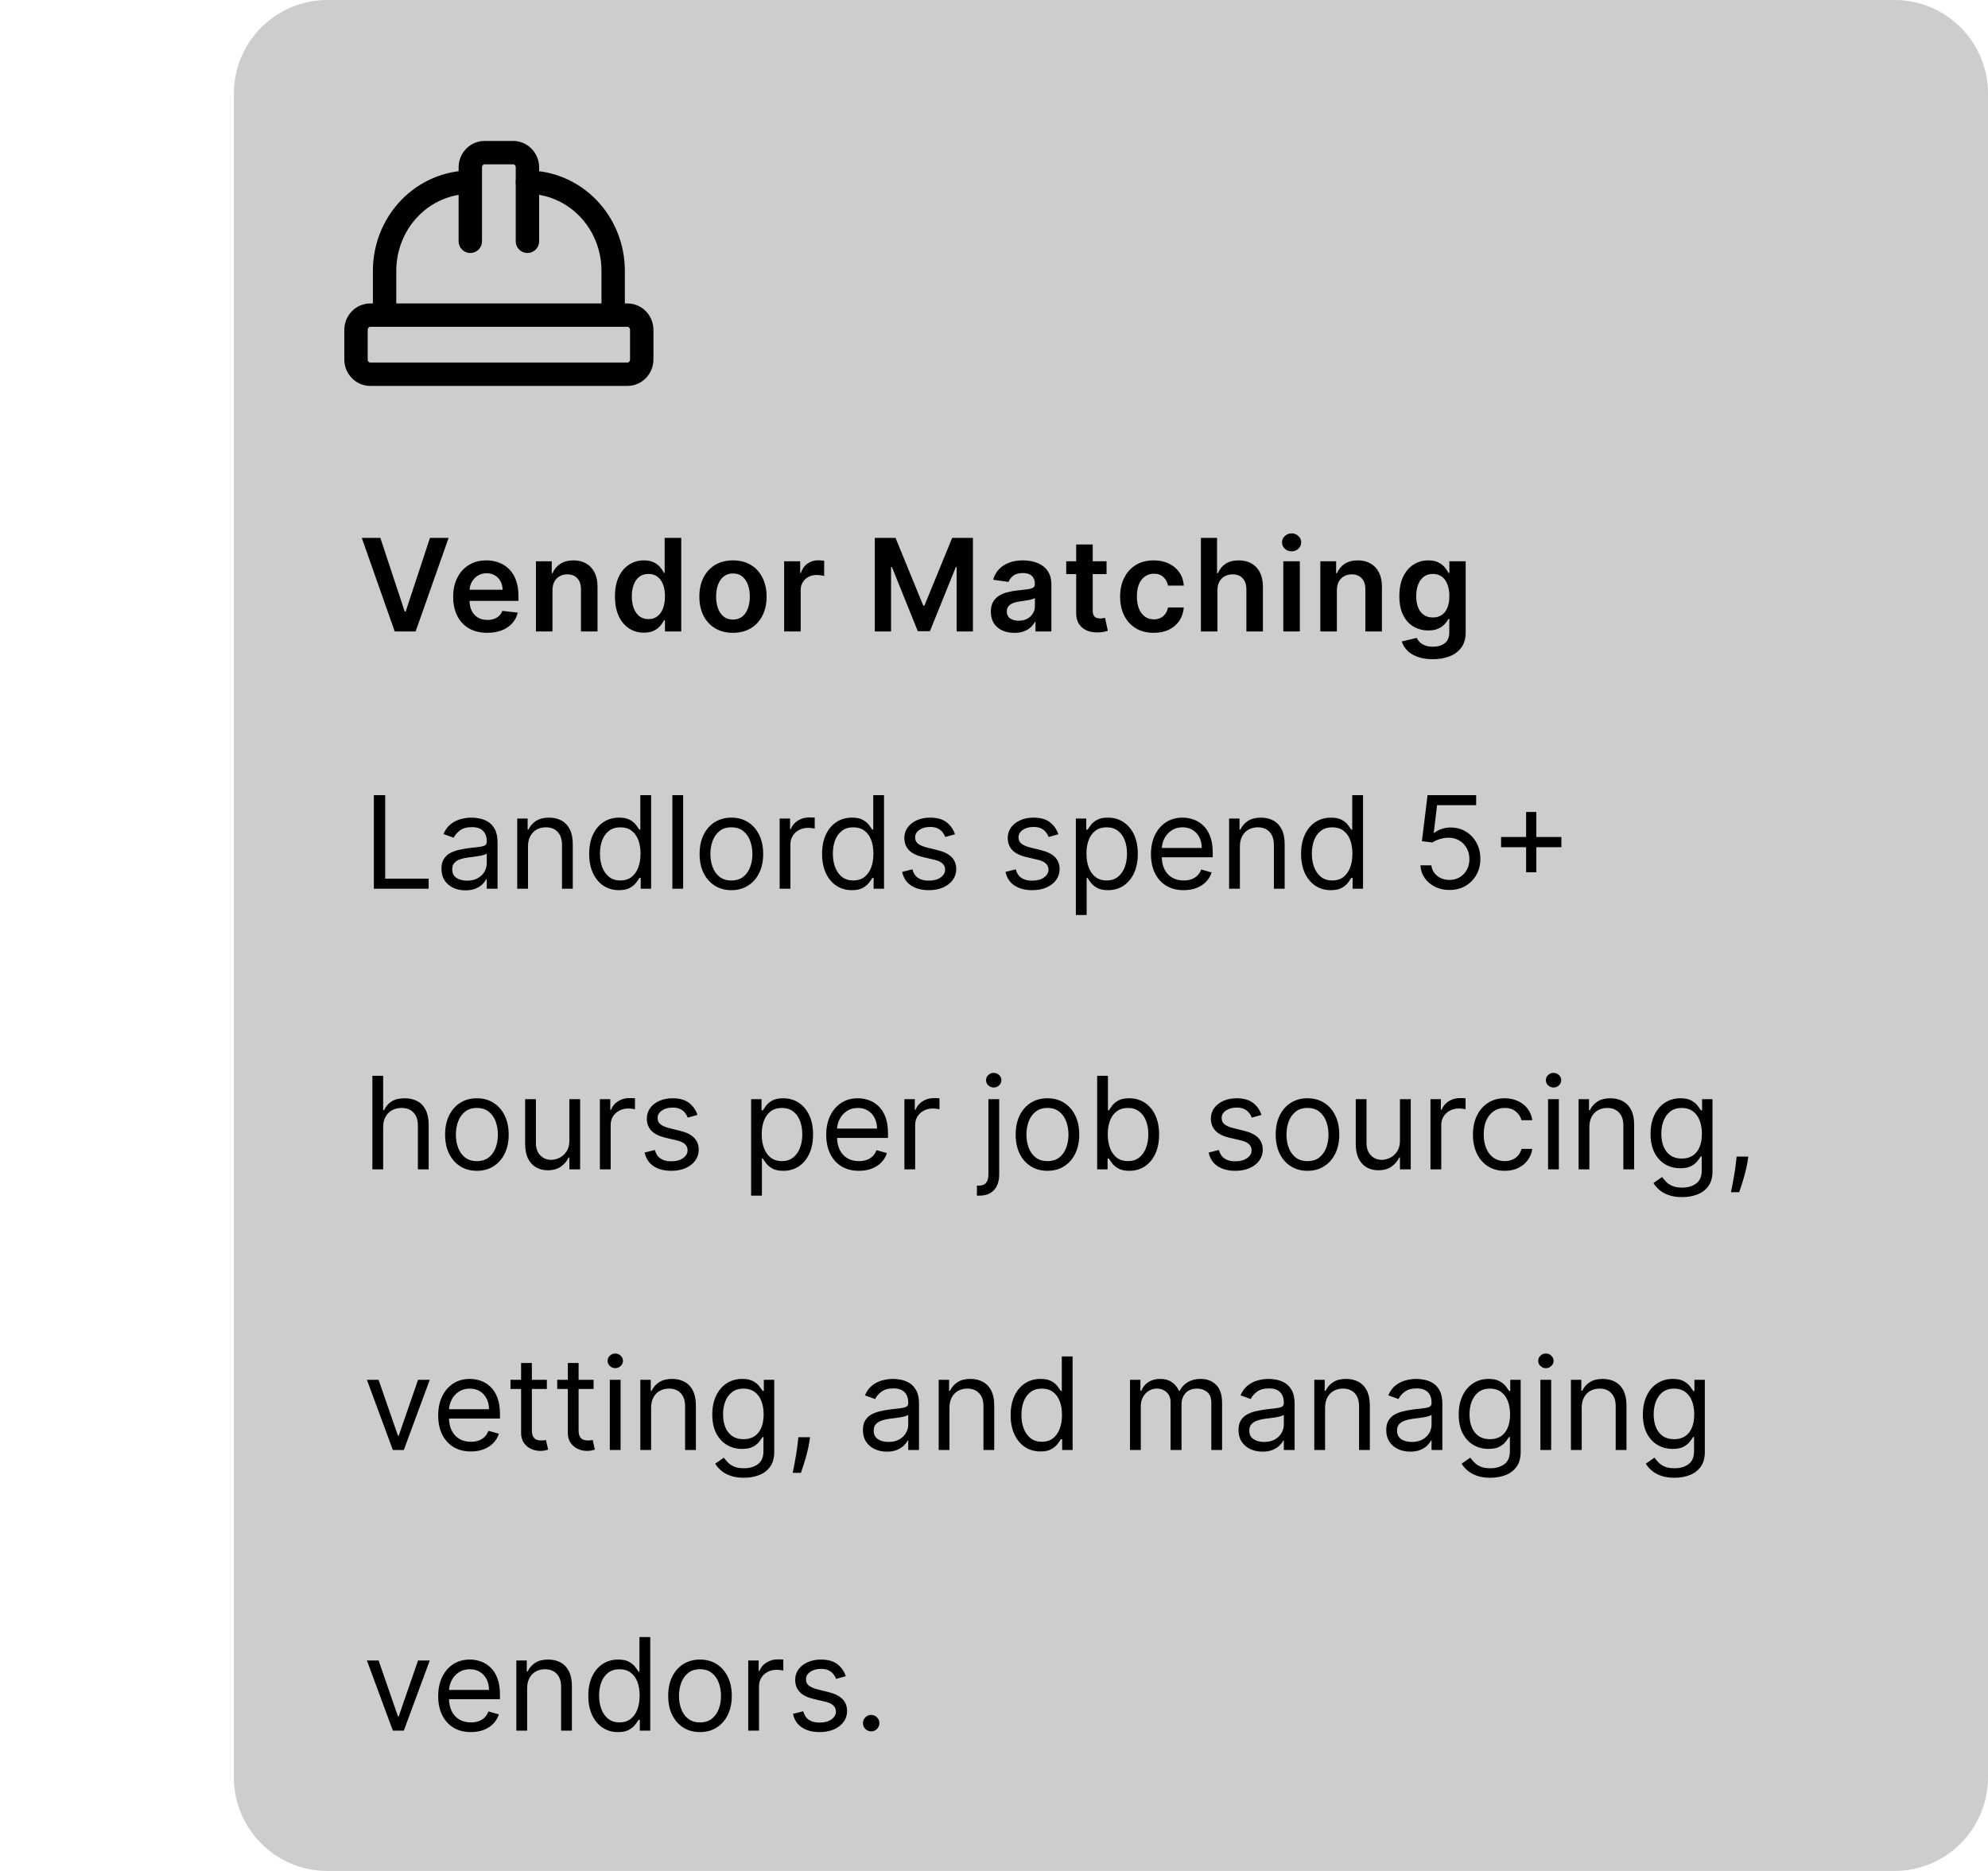 <svg xmlns="http://www.w3.org/2000/svg" fill="none" viewBox="0 0 170 160" height="160" width="170">
<path fill="#CDCDCD" d="M20 8C20 3.582 23.582 0 28 0H162C166.418 0 170 3.582 170 8V152C170 156.418 166.418 160 162 160H28C23.582 160 20 156.418 20 152V8Z"></path>
<path fill="black" d="M32.526 46L34.608 52.297H34.691L36.769 46H38.362L35.542 54H33.753L30.937 46H32.526ZM41.665 54.117C41.064 54.117 40.544 53.992 40.107 53.742C39.672 53.49 39.337 53.133 39.103 52.672C38.868 52.208 38.751 51.663 38.751 51.035C38.751 50.418 38.868 49.876 39.103 49.41C39.34 48.941 39.67 48.577 40.095 48.316C40.519 48.053 41.018 47.922 41.591 47.922C41.961 47.922 42.31 47.982 42.638 48.102C42.969 48.219 43.26 48.401 43.513 48.648C43.768 48.896 43.969 49.211 44.114 49.594C44.26 49.974 44.333 50.427 44.333 50.953V51.387H39.415V50.434H42.978C42.975 50.163 42.917 49.922 42.802 49.711C42.687 49.497 42.527 49.329 42.322 49.207C42.118 49.085 41.881 49.023 41.611 49.023C41.322 49.023 41.068 49.094 40.849 49.234C40.63 49.372 40.46 49.555 40.337 49.781C40.217 50.005 40.156 50.251 40.154 50.52V51.352C40.154 51.7 40.217 52 40.345 52.25C40.473 52.497 40.651 52.688 40.88 52.82C41.109 52.95 41.377 53.016 41.685 53.016C41.891 53.016 42.077 52.987 42.243 52.93C42.41 52.87 42.555 52.783 42.677 52.668C42.799 52.553 42.892 52.411 42.954 52.242L44.275 52.391C44.191 52.74 44.032 53.044 43.798 53.305C43.566 53.562 43.269 53.763 42.907 53.906C42.545 54.047 42.131 54.117 41.665 54.117ZM47.244 50.484V54H45.83V48H47.181V49.02H47.251C47.389 48.684 47.609 48.417 47.912 48.219C48.216 48.021 48.593 47.922 49.041 47.922C49.455 47.922 49.815 48.01 50.123 48.188C50.432 48.365 50.672 48.621 50.841 48.957C51.013 49.293 51.098 49.7 51.095 50.18V54H49.681V50.398C49.681 49.997 49.577 49.684 49.369 49.457C49.163 49.23 48.878 49.117 48.513 49.117C48.266 49.117 48.046 49.172 47.853 49.281C47.663 49.388 47.513 49.543 47.404 49.746C47.297 49.949 47.244 50.195 47.244 50.484ZM55.059 54.105C54.588 54.105 54.166 53.984 53.794 53.742C53.421 53.5 53.127 53.148 52.911 52.688C52.695 52.227 52.587 51.667 52.587 51.008C52.587 50.341 52.696 49.779 52.915 49.32C53.136 48.859 53.434 48.512 53.809 48.277C54.184 48.04 54.602 47.922 55.063 47.922C55.415 47.922 55.704 47.982 55.93 48.102C56.157 48.219 56.337 48.361 56.469 48.527C56.602 48.691 56.705 48.846 56.778 48.992H56.837V46H58.255V54H56.864V53.055H56.778C56.705 53.2 56.6 53.355 56.462 53.52C56.324 53.681 56.141 53.819 55.915 53.934C55.688 54.048 55.403 54.105 55.059 54.105ZM55.454 52.945C55.753 52.945 56.008 52.865 56.219 52.703C56.43 52.539 56.59 52.311 56.7 52.02C56.809 51.728 56.864 51.388 56.864 51C56.864 50.612 56.809 50.275 56.7 49.988C56.593 49.702 56.434 49.479 56.223 49.32C56.015 49.161 55.758 49.082 55.454 49.082C55.139 49.082 54.876 49.164 54.665 49.328C54.454 49.492 54.295 49.719 54.188 50.008C54.081 50.297 54.028 50.628 54.028 51C54.028 51.375 54.081 51.71 54.188 52.004C54.297 52.296 54.458 52.526 54.669 52.695C54.882 52.862 55.144 52.945 55.454 52.945ZM62.679 54.117C62.093 54.117 61.585 53.988 61.155 53.73C60.725 53.473 60.392 53.112 60.155 52.648C59.921 52.185 59.804 51.643 59.804 51.023C59.804 50.404 59.921 49.861 60.155 49.395C60.392 48.928 60.725 48.566 61.155 48.309C61.585 48.051 62.093 47.922 62.679 47.922C63.264 47.922 63.772 48.051 64.202 48.309C64.632 48.566 64.964 48.928 65.198 49.395C65.435 49.861 65.554 50.404 65.554 51.023C65.554 51.643 65.435 52.185 65.198 52.648C64.964 53.112 64.632 53.473 64.202 53.73C63.772 53.988 63.264 54.117 62.679 54.117ZM62.686 52.984C63.004 52.984 63.27 52.897 63.483 52.723C63.697 52.546 63.856 52.309 63.96 52.012C64.067 51.715 64.12 51.384 64.12 51.02C64.12 50.652 64.067 50.32 63.96 50.023C63.856 49.724 63.697 49.486 63.483 49.309C63.27 49.132 63.004 49.043 62.686 49.043C62.361 49.043 62.09 49.132 61.874 49.309C61.66 49.486 61.5 49.724 61.393 50.023C61.289 50.32 61.237 50.652 61.237 51.02C61.237 51.384 61.289 51.715 61.393 52.012C61.5 52.309 61.66 52.546 61.874 52.723C62.09 52.897 62.361 52.984 62.686 52.984ZM67.054 54V48H68.425V49H68.487C68.597 48.654 68.784 48.387 69.05 48.199C69.318 48.009 69.624 47.914 69.968 47.914C70.046 47.914 70.133 47.918 70.23 47.926C70.329 47.931 70.41 47.94 70.476 47.953V49.254C70.416 49.233 70.321 49.215 70.191 49.199C70.063 49.181 69.939 49.172 69.819 49.172C69.562 49.172 69.33 49.228 69.124 49.34C68.921 49.449 68.761 49.602 68.644 49.797C68.526 49.992 68.468 50.217 68.468 50.473V54H67.054ZM74.806 46H76.579L78.954 51.797H79.048L81.423 46H83.197V54H81.806V48.504H81.732L79.521 53.977H78.482L76.271 48.492H76.197V54H74.806V46ZM86.739 54.121C86.359 54.121 86.016 54.053 85.712 53.918C85.409 53.78 85.17 53.577 84.993 53.309C84.818 53.04 84.731 52.71 84.731 52.316C84.731 51.978 84.794 51.698 84.919 51.477C85.044 51.255 85.214 51.078 85.43 50.945C85.647 50.812 85.89 50.712 86.161 50.645C86.434 50.574 86.717 50.523 87.008 50.492C87.36 50.456 87.645 50.423 87.864 50.395C88.083 50.363 88.242 50.316 88.341 50.254C88.442 50.189 88.493 50.089 88.493 49.953V49.93C88.493 49.635 88.406 49.408 88.231 49.246C88.057 49.085 87.805 49.004 87.477 49.004C87.131 49.004 86.856 49.079 86.653 49.23C86.453 49.382 86.317 49.56 86.247 49.766L84.926 49.578C85.031 49.214 85.203 48.909 85.442 48.664C85.682 48.417 85.975 48.232 86.321 48.109C86.667 47.984 87.05 47.922 87.469 47.922C87.758 47.922 88.046 47.956 88.333 48.023C88.619 48.091 88.881 48.203 89.118 48.359C89.355 48.513 89.545 48.723 89.688 48.988C89.834 49.254 89.907 49.586 89.907 49.984V54H88.547V53.176H88.501C88.415 53.342 88.294 53.499 88.137 53.645C87.984 53.788 87.79 53.904 87.555 53.992C87.323 54.078 87.051 54.121 86.739 54.121ZM87.106 53.082C87.39 53.082 87.636 53.026 87.844 52.914C88.053 52.8 88.213 52.648 88.325 52.461C88.439 52.273 88.497 52.069 88.497 51.848V51.141C88.453 51.177 88.377 51.211 88.27 51.242C88.166 51.273 88.049 51.301 87.919 51.324C87.788 51.348 87.659 51.368 87.532 51.387C87.404 51.405 87.294 51.421 87.2 51.434C86.989 51.462 86.8 51.509 86.633 51.574C86.467 51.639 86.335 51.73 86.239 51.848C86.143 51.962 86.094 52.111 86.094 52.293C86.094 52.553 86.189 52.75 86.379 52.883C86.57 53.016 86.812 53.082 87.106 53.082ZM94.625 48V49.094H91.176V48H94.625ZM92.027 46.562H93.441V52.195C93.441 52.385 93.47 52.531 93.527 52.633C93.587 52.732 93.665 52.8 93.762 52.836C93.858 52.872 93.965 52.891 94.082 52.891C94.17 52.891 94.251 52.884 94.324 52.871C94.4 52.858 94.457 52.846 94.496 52.836L94.734 53.941C94.659 53.967 94.551 53.996 94.41 54.027C94.272 54.059 94.103 54.077 93.902 54.082C93.548 54.092 93.229 54.039 92.945 53.922C92.661 53.802 92.436 53.617 92.269 53.367C92.105 53.117 92.025 52.805 92.027 52.43V46.562ZM98.66 54.117C98.061 54.117 97.547 53.986 97.117 53.723C96.69 53.46 96.361 53.096 96.129 52.633C95.9 52.167 95.785 51.63 95.785 51.023C95.785 50.414 95.902 49.876 96.137 49.41C96.371 48.941 96.702 48.577 97.129 48.316C97.559 48.053 98.067 47.922 98.652 47.922C99.139 47.922 99.57 48.012 99.945 48.191C100.323 48.368 100.624 48.62 100.848 48.945C101.072 49.268 101.199 49.646 101.231 50.078H99.879C99.824 49.789 99.694 49.548 99.488 49.355C99.285 49.16 99.013 49.062 98.672 49.062C98.383 49.062 98.129 49.141 97.91 49.297C97.692 49.45 97.521 49.672 97.398 49.961C97.279 50.25 97.219 50.596 97.219 51C97.219 51.409 97.279 51.76 97.398 52.055C97.518 52.346 97.686 52.572 97.902 52.73C98.121 52.887 98.378 52.965 98.672 52.965C98.88 52.965 99.067 52.926 99.231 52.848C99.397 52.767 99.537 52.651 99.648 52.5C99.76 52.349 99.837 52.165 99.879 51.949H101.231C101.197 52.374 101.072 52.75 100.856 53.078C100.639 53.404 100.345 53.659 99.973 53.844C99.6 54.026 99.163 54.117 98.66 54.117ZM104.106 50.484V54H102.692V46H104.074V49.02H104.145C104.285 48.681 104.503 48.414 104.797 48.219C105.094 48.021 105.472 47.922 105.93 47.922C106.347 47.922 106.71 48.009 107.02 48.184C107.33 48.358 107.569 48.613 107.739 48.949C107.91 49.285 107.996 49.695 107.996 50.18V54H106.582V50.398C106.582 49.995 106.478 49.681 106.27 49.457C106.064 49.23 105.775 49.117 105.403 49.117C105.153 49.117 104.929 49.172 104.731 49.281C104.535 49.388 104.382 49.543 104.27 49.746C104.16 49.949 104.106 50.195 104.106 50.484ZM109.738 54V48H111.152V54H109.738ZM110.449 47.148C110.225 47.148 110.032 47.074 109.871 46.926C109.709 46.775 109.628 46.594 109.628 46.383C109.628 46.169 109.709 45.988 109.871 45.84C110.032 45.689 110.225 45.613 110.449 45.613C110.675 45.613 110.868 45.689 111.027 45.84C111.188 45.988 111.269 46.169 111.269 46.383C111.269 46.594 111.188 46.775 111.027 46.926C110.868 47.074 110.675 47.148 110.449 47.148ZM114.32 50.484V54H112.906V48H114.257V49.02H114.328C114.466 48.684 114.686 48.417 114.988 48.219C115.293 48.021 115.669 47.922 116.117 47.922C116.531 47.922 116.892 48.01 117.199 48.188C117.509 48.365 117.748 48.621 117.918 48.957C118.09 49.293 118.174 49.7 118.172 50.18V54H116.757V50.398C116.757 49.997 116.653 49.684 116.445 49.457C116.239 49.23 115.954 49.117 115.59 49.117C115.342 49.117 115.122 49.172 114.929 49.281C114.739 49.388 114.59 49.543 114.48 49.746C114.373 49.949 114.32 50.195 114.32 50.484ZM122.518 56.375C122.011 56.375 121.574 56.306 121.21 56.168C120.845 56.033 120.552 55.85 120.331 55.621C120.11 55.392 119.956 55.138 119.87 54.859L121.143 54.551C121.201 54.668 121.284 54.784 121.393 54.898C121.503 55.016 121.65 55.112 121.835 55.188C122.022 55.266 122.258 55.305 122.542 55.305C122.943 55.305 123.275 55.207 123.538 55.012C123.801 54.819 123.932 54.501 123.932 54.059V52.922H123.862C123.789 53.068 123.682 53.217 123.542 53.371C123.404 53.525 123.22 53.654 122.991 53.758C122.764 53.862 122.479 53.914 122.136 53.914C121.675 53.914 121.257 53.806 120.882 53.59C120.509 53.371 120.212 53.046 119.991 52.613C119.772 52.178 119.663 51.634 119.663 50.98C119.663 50.322 119.772 49.766 119.991 49.312C120.212 48.857 120.511 48.512 120.886 48.277C121.261 48.04 121.679 47.922 122.139 47.922C122.491 47.922 122.78 47.982 123.007 48.102C123.236 48.219 123.418 48.361 123.554 48.527C123.689 48.691 123.792 48.846 123.862 48.992H123.94V48H125.335V54.098C125.335 54.611 125.212 55.035 124.968 55.371C124.723 55.707 124.388 55.958 123.964 56.125C123.539 56.292 123.057 56.375 122.518 56.375ZM122.53 52.805C122.83 52.805 123.085 52.732 123.296 52.586C123.507 52.44 123.667 52.23 123.776 51.957C123.886 51.684 123.94 51.355 123.94 50.973C123.94 50.595 123.886 50.264 123.776 49.98C123.669 49.697 123.511 49.477 123.3 49.32C123.091 49.161 122.835 49.082 122.53 49.082C122.215 49.082 121.952 49.164 121.741 49.328C121.53 49.492 121.371 49.717 121.264 50.004C121.158 50.288 121.104 50.611 121.104 50.973C121.104 51.34 121.158 51.661 121.264 51.938C121.374 52.211 121.534 52.425 121.745 52.578C121.959 52.729 122.22 52.805 122.53 52.805Z"></path>
<path fill="black" d="M31.969 76V68H32.938V75.141H36.656V76H31.969ZM39.797 76.141C39.417 76.141 39.072 76.069 38.762 75.926C38.452 75.78 38.206 75.57 38.023 75.297C37.841 75.021 37.75 74.688 37.75 74.297C37.75 73.953 37.818 73.674 37.953 73.461C38.089 73.245 38.27 73.076 38.496 72.953C38.723 72.831 38.973 72.74 39.246 72.68C39.522 72.617 39.8 72.568 40.078 72.531C40.443 72.484 40.738 72.449 40.965 72.426C41.194 72.4 41.361 72.357 41.465 72.297C41.572 72.237 41.625 72.133 41.625 71.984V71.953C41.625 71.568 41.52 71.268 41.309 71.055C41.1 70.841 40.784 70.734 40.359 70.734C39.919 70.734 39.574 70.831 39.324 71.023C39.074 71.216 38.898 71.422 38.797 71.641L37.922 71.328C38.078 70.963 38.286 70.68 38.547 70.477C38.81 70.271 39.096 70.128 39.406 70.047C39.719 69.963 40.026 69.922 40.328 69.922C40.521 69.922 40.742 69.945 40.992 69.992C41.245 70.037 41.488 70.129 41.723 70.269C41.96 70.41 42.156 70.622 42.312 70.906C42.469 71.19 42.547 71.57 42.547 72.047V76H41.625V75.188H41.578C41.516 75.318 41.411 75.457 41.266 75.606C41.12 75.754 40.926 75.88 40.684 75.984C40.441 76.088 40.146 76.141 39.797 76.141ZM39.938 75.312C40.302 75.312 40.609 75.241 40.859 75.098C41.112 74.954 41.302 74.769 41.43 74.543C41.56 74.316 41.625 74.078 41.625 73.828V72.984C41.586 73.031 41.5 73.074 41.367 73.113C41.237 73.15 41.086 73.182 40.914 73.211C40.745 73.237 40.579 73.26 40.418 73.281C40.259 73.299 40.13 73.315 40.031 73.328C39.792 73.359 39.568 73.41 39.359 73.481C39.154 73.548 38.987 73.651 38.859 73.789C38.734 73.924 38.672 74.109 38.672 74.344C38.672 74.664 38.79 74.906 39.027 75.07C39.267 75.232 39.57 75.312 39.938 75.312ZM45.151 72.391V76H44.23V70H45.12V70.938H45.198C45.339 70.633 45.552 70.388 45.839 70.203C46.125 70.016 46.495 69.922 46.948 69.922C47.355 69.922 47.71 70.005 48.015 70.172C48.319 70.336 48.556 70.586 48.726 70.922C48.895 71.255 48.98 71.677 48.98 72.188V76H48.058V72.25C48.058 71.779 47.935 71.412 47.69 71.148C47.446 70.883 47.11 70.75 46.683 70.75C46.388 70.75 46.125 70.814 45.894 70.941C45.664 71.069 45.483 71.255 45.351 71.5C45.218 71.745 45.151 72.042 45.151 72.391ZM52.93 76.125C52.43 76.125 51.988 75.999 51.605 75.746C51.223 75.491 50.923 75.132 50.707 74.668C50.491 74.202 50.383 73.651 50.383 73.016C50.383 72.385 50.491 71.838 50.707 71.375C50.923 70.912 51.224 70.553 51.609 70.301C51.995 70.048 52.44 69.922 52.945 69.922C53.336 69.922 53.645 69.987 53.871 70.117C54.1 70.245 54.275 70.391 54.395 70.555C54.517 70.716 54.612 70.849 54.68 70.953H54.758V68H55.68V76H54.789V75.078H54.68C54.612 75.188 54.516 75.326 54.391 75.492C54.266 75.656 54.087 75.803 53.855 75.934C53.624 76.061 53.315 76.125 52.93 76.125ZM53.055 75.297C53.425 75.297 53.737 75.201 53.992 75.008C54.247 74.812 54.441 74.543 54.574 74.199C54.707 73.853 54.773 73.453 54.773 73C54.773 72.552 54.708 72.16 54.578 71.824C54.448 71.486 54.255 71.223 54 71.035C53.745 70.845 53.43 70.75 53.055 70.75C52.664 70.75 52.339 70.85 52.078 71.051C51.82 71.249 51.626 71.518 51.496 71.859C51.368 72.198 51.305 72.578 51.305 73C51.305 73.427 51.37 73.815 51.5 74.164C51.633 74.51 51.828 74.787 52.086 74.992C52.346 75.195 52.669 75.297 53.055 75.297ZM58.418 68V76H57.496V68H58.418ZM62.544 76.125C62.002 76.125 61.527 75.996 61.118 75.738C60.712 75.481 60.394 75.12 60.165 74.656C59.938 74.193 59.825 73.651 59.825 73.031C59.825 72.406 59.938 71.861 60.165 71.394C60.394 70.928 60.712 70.566 61.118 70.309C61.527 70.051 62.002 69.922 62.544 69.922C63.086 69.922 63.56 70.051 63.966 70.309C64.375 70.566 64.692 70.928 64.919 71.394C65.148 71.861 65.263 72.406 65.263 73.031C65.263 73.651 65.148 74.193 64.919 74.656C64.692 75.12 64.375 75.481 63.966 75.738C63.56 75.996 63.086 76.125 62.544 76.125ZM62.544 75.297C62.955 75.297 63.294 75.191 63.56 74.981C63.825 74.769 64.022 74.492 64.149 74.148C64.277 73.805 64.341 73.432 64.341 73.031C64.341 72.63 64.277 72.257 64.149 71.91C64.022 71.564 63.825 71.284 63.56 71.07C63.294 70.857 62.955 70.75 62.544 70.75C62.133 70.75 61.794 70.857 61.528 71.07C61.263 71.284 61.066 71.564 60.938 71.91C60.811 72.257 60.747 72.63 60.747 73.031C60.747 73.432 60.811 73.805 60.938 74.148C61.066 74.492 61.263 74.769 61.528 74.981C61.794 75.191 62.133 75.297 62.544 75.297ZM66.67 76V70H67.561V70.906H67.623C67.732 70.609 67.93 70.368 68.217 70.184C68.503 69.999 68.826 69.906 69.186 69.906C69.253 69.906 69.338 69.908 69.439 69.91C69.541 69.913 69.618 69.917 69.67 69.922V70.859C69.639 70.852 69.567 70.84 69.455 70.824C69.346 70.806 69.23 70.797 69.107 70.797C68.816 70.797 68.555 70.858 68.326 70.981C68.1 71.1 67.92 71.267 67.787 71.481C67.657 71.691 67.592 71.932 67.592 72.203V76H66.67ZM72.846 76.125C72.346 76.125 71.904 75.999 71.522 75.746C71.139 75.491 70.839 75.132 70.623 74.668C70.407 74.202 70.299 73.651 70.299 73.016C70.299 72.385 70.407 71.838 70.623 71.375C70.839 70.912 71.14 70.553 71.525 70.301C71.911 70.048 72.356 69.922 72.861 69.922C73.252 69.922 73.561 69.987 73.787 70.117C74.016 70.245 74.191 70.391 74.311 70.555C74.433 70.716 74.528 70.849 74.596 70.953H74.674V68H75.596V76H74.705V75.078H74.596C74.528 75.188 74.432 75.326 74.307 75.492C74.182 75.656 74.003 75.803 73.772 75.934C73.54 76.061 73.231 76.125 72.846 76.125ZM72.971 75.297C73.341 75.297 73.653 75.201 73.908 75.008C74.163 74.812 74.357 74.543 74.49 74.199C74.623 73.853 74.689 73.453 74.689 73C74.689 72.552 74.624 72.16 74.494 71.824C74.364 71.486 74.171 71.223 73.916 71.035C73.661 70.845 73.346 70.75 72.971 70.75C72.58 70.75 72.255 70.85 71.994 71.051C71.736 71.249 71.542 71.518 71.412 71.859C71.284 72.198 71.221 72.578 71.221 73C71.221 73.427 71.286 73.815 71.416 74.164C71.549 74.51 71.744 74.787 72.002 74.992C72.262 75.195 72.585 75.297 72.971 75.297ZM81.662 71.344L80.834 71.578C80.782 71.44 80.705 71.306 80.603 71.176C80.505 71.043 80.369 70.934 80.197 70.848C80.025 70.762 79.805 70.719 79.537 70.719C79.17 70.719 78.864 70.803 78.619 70.973C78.377 71.139 78.256 71.352 78.256 71.609C78.256 71.838 78.339 72.019 78.506 72.152C78.672 72.285 78.933 72.396 79.287 72.484L80.178 72.703C80.714 72.833 81.114 73.033 81.377 73.301C81.64 73.566 81.772 73.909 81.772 74.328C81.772 74.672 81.672 74.979 81.475 75.25C81.279 75.521 81.006 75.734 80.654 75.891C80.303 76.047 79.894 76.125 79.428 76.125C78.816 76.125 78.309 75.992 77.908 75.727C77.507 75.461 77.253 75.073 77.147 74.562L78.022 74.344C78.105 74.667 78.262 74.909 78.494 75.07C78.728 75.232 79.034 75.312 79.412 75.312C79.842 75.312 80.183 75.221 80.436 75.039C80.691 74.854 80.818 74.633 80.818 74.375C80.818 74.167 80.745 73.992 80.6 73.852C80.454 73.708 80.23 73.602 79.928 73.531L78.928 73.297C78.378 73.167 77.975 72.965 77.717 72.691C77.462 72.415 77.334 72.07 77.334 71.656C77.334 71.318 77.429 71.018 77.619 70.758C77.812 70.497 78.074 70.293 78.404 70.144C78.738 69.996 79.115 69.922 79.537 69.922C80.131 69.922 80.597 70.052 80.936 70.312C81.277 70.573 81.519 70.917 81.662 71.344ZM90.503 71.344L89.675 71.578C89.623 71.44 89.546 71.306 89.444 71.176C89.345 71.043 89.21 70.934 89.038 70.848C88.866 70.762 88.646 70.719 88.378 70.719C88.011 70.719 87.705 70.803 87.46 70.973C87.218 71.139 87.097 71.352 87.097 71.609C87.097 71.838 87.18 72.019 87.347 72.152C87.513 72.285 87.774 72.396 88.128 72.484L89.019 72.703C89.555 72.833 89.955 73.033 90.218 73.301C90.481 73.566 90.612 73.909 90.612 74.328C90.612 74.672 90.513 74.979 90.315 75.25C90.12 75.521 89.847 75.734 89.495 75.891C89.144 76.047 88.735 76.125 88.269 76.125C87.657 76.125 87.15 75.992 86.749 75.727C86.348 75.461 86.094 75.073 85.987 74.562L86.862 74.344C86.946 74.667 87.103 74.909 87.335 75.07C87.569 75.232 87.875 75.312 88.253 75.312C88.683 75.312 89.024 75.221 89.276 75.039C89.532 74.854 89.659 74.633 89.659 74.375C89.659 74.167 89.586 73.992 89.44 73.852C89.295 73.708 89.071 73.602 88.769 73.531L87.769 73.297C87.219 73.167 86.815 72.965 86.558 72.691C86.302 72.415 86.175 72.07 86.175 71.656C86.175 71.318 86.27 71.018 86.46 70.758C86.653 70.497 86.914 70.293 87.245 70.144C87.579 69.996 87.956 69.922 88.378 69.922C88.972 69.922 89.438 70.052 89.776 70.312C90.118 70.573 90.36 70.917 90.503 71.344ZM92 78.25V70H92.891V70.953H93C93.068 70.849 93.162 70.716 93.281 70.555C93.404 70.391 93.578 70.245 93.805 70.117C94.034 69.987 94.344 69.922 94.734 69.922C95.24 69.922 95.685 70.048 96.07 70.301C96.456 70.553 96.757 70.912 96.973 71.375C97.189 71.838 97.297 72.385 97.297 73.016C97.297 73.651 97.189 74.202 96.973 74.668C96.757 75.132 96.457 75.491 96.074 75.746C95.691 75.999 95.25 76.125 94.75 76.125C94.365 76.125 94.056 76.061 93.824 75.934C93.592 75.803 93.414 75.656 93.289 75.492C93.164 75.326 93.068 75.188 93 75.078H92.922V78.25H92ZM92.906 73C92.906 73.453 92.973 73.853 93.106 74.199C93.238 74.543 93.432 74.812 93.688 75.008C93.943 75.201 94.255 75.297 94.625 75.297C95.01 75.297 95.332 75.195 95.59 74.992C95.85 74.787 96.046 74.51 96.176 74.164C96.309 73.815 96.375 73.427 96.375 73C96.375 72.578 96.31 72.198 96.18 71.859C96.052 71.518 95.858 71.249 95.598 71.051C95.34 70.85 95.016 70.75 94.625 70.75C94.25 70.75 93.935 70.845 93.68 71.035C93.424 71.223 93.232 71.486 93.102 71.824C92.971 72.16 92.906 72.552 92.906 73ZM101.219 76.125C100.641 76.125 100.142 75.997 99.723 75.742C99.306 75.484 98.984 75.125 98.758 74.664C98.534 74.201 98.422 73.662 98.422 73.047C98.422 72.432 98.534 71.891 98.758 71.422C98.984 70.951 99.299 70.583 99.703 70.32C100.109 70.055 100.583 69.922 101.125 69.922C101.438 69.922 101.746 69.974 102.051 70.078C102.355 70.182 102.633 70.352 102.883 70.586C103.133 70.818 103.332 71.125 103.48 71.508C103.629 71.891 103.703 72.362 103.703 72.922V73.312H99.078V72.516H102.766C102.766 72.177 102.698 71.875 102.563 71.609C102.43 71.344 102.24 71.134 101.992 70.981C101.747 70.827 101.458 70.75 101.125 70.75C100.758 70.75 100.44 70.841 100.172 71.023C99.906 71.203 99.702 71.438 99.559 71.727C99.415 72.016 99.344 72.326 99.344 72.656V73.188C99.344 73.641 99.422 74.025 99.578 74.34C99.737 74.652 99.957 74.891 100.238 75.055C100.52 75.216 100.846 75.297 101.219 75.297C101.461 75.297 101.68 75.263 101.875 75.195C102.073 75.125 102.243 75.021 102.387 74.883C102.53 74.742 102.641 74.568 102.719 74.359L103.609 74.609C103.516 74.912 103.358 75.177 103.137 75.406C102.915 75.633 102.642 75.81 102.316 75.938C101.991 76.062 101.625 76.125 101.219 76.125ZM106.027 72.391V76H105.105V70H105.996V70.938H106.074C106.215 70.633 106.428 70.388 106.715 70.203C107.001 70.016 107.371 69.922 107.824 69.922C108.23 69.922 108.586 70.005 108.891 70.172C109.195 70.336 109.432 70.586 109.602 70.922C109.771 71.255 109.855 71.677 109.855 72.188V76H108.934V72.25C108.934 71.779 108.811 71.412 108.566 71.148C108.322 70.883 107.986 70.75 107.559 70.75C107.264 70.75 107.001 70.814 106.77 70.941C106.54 71.069 106.359 71.255 106.227 71.5C106.094 71.745 106.027 72.042 106.027 72.391ZM113.806 76.125C113.306 76.125 112.864 75.999 112.481 75.746C112.099 75.491 111.799 75.132 111.583 74.668C111.367 74.202 111.259 73.651 111.259 73.016C111.259 72.385 111.367 71.838 111.583 71.375C111.799 70.912 112.1 70.553 112.485 70.301C112.871 70.048 113.316 69.922 113.821 69.922C114.212 69.922 114.521 69.987 114.747 70.117C114.976 70.245 115.151 70.391 115.271 70.555C115.393 70.716 115.488 70.849 115.556 70.953H115.634V68H116.556V76H115.665V75.078H115.556C115.488 75.188 115.392 75.326 115.267 75.492C115.142 75.656 114.963 75.803 114.731 75.934C114.5 76.061 114.191 76.125 113.806 76.125ZM113.931 75.297C114.3 75.297 114.613 75.201 114.868 75.008C115.123 74.812 115.317 74.543 115.45 74.199C115.583 73.853 115.649 73.453 115.649 73C115.649 72.552 115.584 72.16 115.454 71.824C115.324 71.486 115.131 71.223 114.876 71.035C114.621 70.845 114.306 70.75 113.931 70.75C113.54 70.75 113.215 70.85 112.954 71.051C112.696 71.249 112.502 71.518 112.372 71.859C112.244 72.198 112.181 72.578 112.181 73C112.181 73.427 112.246 73.815 112.376 74.164C112.509 74.51 112.704 74.787 112.962 74.992C113.222 75.195 113.545 75.297 113.931 75.297ZM123.95 76.109C123.492 76.109 123.079 76.018 122.712 75.836C122.345 75.654 122.05 75.404 121.829 75.086C121.608 74.768 121.487 74.406 121.466 74H122.403C122.44 74.362 122.604 74.662 122.896 74.898C123.19 75.133 123.541 75.25 123.95 75.25C124.278 75.25 124.57 75.173 124.825 75.019C125.083 74.866 125.285 74.655 125.431 74.387C125.579 74.116 125.653 73.81 125.653 73.469C125.653 73.12 125.576 72.809 125.423 72.535C125.272 72.259 125.063 72.042 124.798 71.883C124.532 71.724 124.229 71.643 123.888 71.641C123.643 71.638 123.392 71.676 123.134 71.754C122.876 71.829 122.664 71.927 122.497 72.047L121.591 71.938L122.075 68H126.231V68.859H122.888L122.606 71.219H122.653C122.817 71.088 123.023 70.981 123.271 70.894C123.518 70.809 123.776 70.766 124.044 70.766C124.534 70.766 124.97 70.883 125.353 71.117C125.738 71.349 126.04 71.667 126.259 72.07C126.48 72.474 126.591 72.935 126.591 73.453C126.591 73.963 126.476 74.419 126.247 74.82C126.021 75.219 125.708 75.534 125.31 75.766C124.911 75.995 124.458 76.109 123.95 76.109ZM130.502 74.594V69.438H131.377V74.594H130.502ZM128.361 72.453V71.578H133.518V72.453H128.361ZM32.766 96.391V100H31.844V92H32.766V94.938H32.844C32.984 94.628 33.195 94.382 33.477 94.199C33.76 94.014 34.138 93.922 34.609 93.922C35.018 93.922 35.376 94.004 35.684 94.168C35.991 94.329 36.229 94.578 36.398 94.914C36.57 95.247 36.656 95.672 36.656 96.188V100H35.734V96.25C35.734 95.773 35.611 95.405 35.363 95.144C35.118 94.882 34.779 94.75 34.344 94.75C34.042 94.75 33.771 94.814 33.531 94.941C33.294 95.069 33.107 95.255 32.969 95.5C32.833 95.745 32.766 96.042 32.766 96.391ZM40.78 100.125C40.239 100.125 39.763 99.996 39.355 99.738C38.948 99.481 38.63 99.12 38.401 98.656C38.175 98.193 38.062 97.651 38.062 97.031C38.062 96.406 38.175 95.861 38.401 95.394C38.63 94.928 38.948 94.566 39.355 94.309C39.763 94.051 40.239 93.922 40.78 93.922C41.322 93.922 41.796 94.051 42.202 94.309C42.611 94.566 42.929 94.928 43.155 95.394C43.384 95.861 43.499 96.406 43.499 97.031C43.499 97.651 43.384 98.193 43.155 98.656C42.929 99.12 42.611 99.481 42.202 99.738C41.796 99.996 41.322 100.125 40.78 100.125ZM40.78 99.297C41.192 99.297 41.53 99.191 41.796 98.981C42.062 98.769 42.258 98.492 42.386 98.148C42.513 97.805 42.577 97.432 42.577 97.031C42.577 96.63 42.513 96.257 42.386 95.91C42.258 95.564 42.062 95.284 41.796 95.07C41.53 94.857 41.192 94.75 40.78 94.75C40.369 94.75 40.03 94.857 39.765 95.07C39.499 95.284 39.302 95.564 39.175 95.91C39.047 96.257 38.983 96.63 38.983 97.031C38.983 97.432 39.047 97.805 39.175 98.148C39.302 98.492 39.499 98.769 39.765 98.981C40.03 99.191 40.369 99.297 40.78 99.297ZM48.688 97.547V94H49.609V100H48.688V98.984H48.625C48.484 99.289 48.266 99.548 47.969 99.762C47.672 99.973 47.297 100.078 46.844 100.078C46.469 100.078 46.135 99.996 45.844 99.832C45.552 99.665 45.323 99.415 45.156 99.082C44.99 98.746 44.906 98.323 44.906 97.812V94H45.828V97.75C45.828 98.188 45.95 98.537 46.195 98.797C46.443 99.057 46.758 99.188 47.141 99.188C47.37 99.188 47.603 99.129 47.84 99.012C48.079 98.894 48.28 98.715 48.441 98.473C48.605 98.231 48.688 97.922 48.688 97.547ZM51.298 100V94H52.188V94.906H52.251C52.36 94.609 52.558 94.368 52.845 94.184C53.131 93.999 53.454 93.906 53.813 93.906C53.881 93.906 53.966 93.908 54.067 93.91C54.169 93.913 54.246 93.917 54.298 93.922V94.859C54.267 94.852 54.195 94.84 54.083 94.824C53.974 94.806 53.858 94.797 53.735 94.797C53.444 94.797 53.183 94.858 52.954 94.981C52.727 95.1 52.548 95.267 52.415 95.481C52.285 95.691 52.22 95.932 52.22 96.203V100H51.298ZM59.641 95.344L58.812 95.578C58.76 95.44 58.684 95.306 58.582 95.176C58.483 95.043 58.348 94.934 58.176 94.848C58.004 94.762 57.784 94.719 57.516 94.719C57.148 94.719 56.842 94.803 56.598 94.973C56.355 95.139 56.234 95.352 56.234 95.609C56.234 95.838 56.318 96.019 56.484 96.152C56.651 96.285 56.911 96.396 57.266 96.484L58.156 96.703C58.693 96.833 59.092 97.033 59.355 97.301C59.618 97.566 59.75 97.909 59.75 98.328C59.75 98.672 59.651 98.979 59.453 99.25C59.258 99.521 58.984 99.734 58.633 99.891C58.281 100.047 57.872 100.125 57.406 100.125C56.794 100.125 56.288 99.992 55.887 99.727C55.486 99.461 55.232 99.073 55.125 98.562L56 98.344C56.083 98.667 56.241 98.909 56.473 99.07C56.707 99.232 57.013 99.312 57.391 99.312C57.82 99.312 58.161 99.221 58.414 99.039C58.669 98.854 58.797 98.633 58.797 98.375C58.797 98.167 58.724 97.992 58.578 97.852C58.432 97.708 58.208 97.602 57.906 97.531L56.906 97.297C56.357 97.167 55.953 96.965 55.695 96.691C55.44 96.415 55.312 96.07 55.312 95.656C55.312 95.318 55.408 95.018 55.598 94.758C55.79 94.497 56.052 94.293 56.383 94.144C56.716 93.996 57.094 93.922 57.516 93.922C58.109 93.922 58.575 94.052 58.914 94.312C59.255 94.573 59.497 94.917 59.641 95.344ZM64.231 102.25V94H65.122V94.953H65.231C65.299 94.849 65.393 94.716 65.513 94.555C65.635 94.391 65.81 94.245 66.036 94.117C66.265 93.987 66.575 93.922 66.966 93.922C67.471 93.922 67.916 94.048 68.302 94.301C68.687 94.553 68.988 94.912 69.204 95.375C69.42 95.838 69.528 96.385 69.528 97.016C69.528 97.651 69.42 98.202 69.204 98.668C68.988 99.132 68.689 99.491 68.306 99.746C67.923 99.999 67.481 100.125 66.981 100.125C66.596 100.125 66.287 100.061 66.056 99.934C65.824 99.803 65.645 99.656 65.52 99.492C65.395 99.326 65.299 99.188 65.231 99.078H65.153V102.25H64.231ZM65.138 97C65.138 97.453 65.204 97.853 65.337 98.199C65.47 98.543 65.664 98.812 65.919 99.008C66.174 99.201 66.487 99.297 66.856 99.297C67.242 99.297 67.564 99.195 67.821 98.992C68.082 98.787 68.277 98.51 68.407 98.164C68.54 97.815 68.606 97.427 68.606 97C68.606 96.578 68.541 96.198 68.411 95.859C68.284 95.518 68.09 95.249 67.829 95.051C67.571 94.85 67.247 94.75 66.856 94.75C66.481 94.75 66.166 94.845 65.911 95.035C65.656 95.223 65.463 95.486 65.333 95.824C65.203 96.16 65.138 96.552 65.138 97ZM73.45 100.125C72.872 100.125 72.373 99.997 71.954 99.742C71.537 99.484 71.216 99.125 70.989 98.664C70.765 98.201 70.653 97.662 70.653 97.047C70.653 96.432 70.765 95.891 70.989 95.422C71.216 94.951 71.531 94.583 71.935 94.32C72.341 94.055 72.815 93.922 73.356 93.922C73.669 93.922 73.978 93.974 74.282 94.078C74.587 94.182 74.864 94.352 75.114 94.586C75.364 94.818 75.564 95.125 75.712 95.508C75.86 95.891 75.935 96.362 75.935 96.922V97.312H71.31V96.516H74.997C74.997 96.177 74.929 95.875 74.794 95.609C74.661 95.344 74.471 95.134 74.224 94.981C73.979 94.827 73.69 94.75 73.356 94.75C72.989 94.75 72.671 94.841 72.403 95.023C72.138 95.203 71.933 95.438 71.79 95.727C71.647 96.016 71.575 96.326 71.575 96.656V97.188C71.575 97.641 71.653 98.025 71.81 98.34C71.968 98.652 72.189 98.891 72.47 99.055C72.751 99.216 73.078 99.297 73.45 99.297C73.692 99.297 73.911 99.263 74.106 99.195C74.304 99.125 74.475 99.021 74.618 98.883C74.761 98.742 74.872 98.568 74.95 98.359L75.841 98.609C75.747 98.912 75.59 99.177 75.368 99.406C75.147 99.633 74.873 99.81 74.548 99.938C74.222 100.063 73.856 100.125 73.45 100.125ZM77.337 100V94H78.228V94.906H78.29C78.399 94.609 78.597 94.368 78.884 94.184C79.17 93.999 79.493 93.906 79.853 93.906C79.92 93.906 80.005 93.908 80.106 93.91C80.208 93.913 80.285 93.917 80.337 93.922V94.859C80.306 94.852 80.234 94.84 80.122 94.824C80.013 94.806 79.897 94.797 79.774 94.797C79.483 94.797 79.222 94.858 78.993 94.981C78.767 95.1 78.587 95.267 78.454 95.481C78.324 95.691 78.259 95.932 78.259 96.203V100H77.337ZM84.523 94H85.445V100.437C85.445 100.807 85.382 101.128 85.254 101.398C85.129 101.669 84.939 101.879 84.684 102.027C84.431 102.176 84.112 102.25 83.727 102.25C83.695 102.25 83.664 102.25 83.633 102.25C83.602 102.25 83.57 102.25 83.539 102.25V101.391C83.57 101.391 83.599 101.391 83.625 101.391C83.651 101.391 83.68 101.391 83.711 101.391C83.992 101.391 84.198 101.307 84.328 101.141C84.458 100.977 84.523 100.742 84.523 100.437V94ZM84.977 93C84.797 93 84.642 92.939 84.512 92.816C84.384 92.694 84.32 92.547 84.32 92.375C84.32 92.203 84.384 92.056 84.512 91.934C84.642 91.811 84.797 91.75 84.977 91.75C85.156 91.75 85.31 91.811 85.438 91.934C85.568 92.056 85.633 92.203 85.633 92.375C85.633 92.547 85.568 92.694 85.438 92.816C85.31 92.939 85.156 93 84.977 93ZM89.571 100.125C89.03 100.125 88.554 99.996 88.145 99.738C87.739 99.481 87.421 99.12 87.192 98.656C86.966 98.193 86.853 97.651 86.853 97.031C86.853 96.406 86.966 95.861 87.192 95.394C87.421 94.928 87.739 94.566 88.145 94.309C88.554 94.051 89.03 93.922 89.571 93.922C90.113 93.922 90.587 94.051 90.993 94.309C91.402 94.566 91.72 94.928 91.946 95.394C92.175 95.861 92.29 96.406 92.29 97.031C92.29 97.651 92.175 98.193 91.946 98.656C91.72 99.12 91.402 99.481 90.993 99.738C90.587 99.996 90.113 100.125 89.571 100.125ZM89.571 99.297C89.983 99.297 90.321 99.191 90.587 98.981C90.853 98.769 91.049 98.492 91.177 98.148C91.304 97.805 91.368 97.432 91.368 97.031C91.368 96.63 91.304 96.257 91.177 95.91C91.049 95.564 90.853 95.284 90.587 95.07C90.321 94.857 89.983 94.75 89.571 94.75C89.16 94.75 88.821 94.857 88.556 95.07C88.29 95.284 88.093 95.564 87.966 95.91C87.838 96.257 87.774 96.63 87.774 97.031C87.774 97.432 87.838 97.805 87.966 98.148C88.093 98.492 88.29 98.769 88.556 98.981C88.821 99.191 89.16 99.297 89.571 99.297ZM93.822 100V92H94.744V94.953H94.822C94.89 94.849 94.984 94.716 95.103 94.555C95.226 94.391 95.4 94.245 95.627 94.117C95.856 93.987 96.166 93.922 96.557 93.922C97.062 93.922 97.507 94.048 97.893 94.301C98.278 94.553 98.579 94.912 98.795 95.375C99.011 95.838 99.119 96.385 99.119 97.016C99.119 97.651 99.011 98.202 98.795 98.668C98.579 99.132 98.279 99.491 97.897 99.746C97.514 99.999 97.072 100.125 96.572 100.125C96.187 100.125 95.878 100.061 95.647 99.934C95.415 99.803 95.236 99.656 95.111 99.492C94.986 99.326 94.89 99.188 94.822 99.078H94.713V100H93.822ZM94.728 97C94.728 97.453 94.795 97.853 94.928 98.199C95.061 98.543 95.255 98.812 95.51 99.008C95.765 99.201 96.078 99.297 96.447 99.297C96.833 99.297 97.154 99.195 97.412 98.992C97.672 98.787 97.868 98.51 97.998 98.164C98.131 97.815 98.197 97.427 98.197 97C98.197 96.578 98.132 96.198 98.002 95.859C97.874 95.518 97.68 95.249 97.42 95.051C97.162 94.85 96.838 94.75 96.447 94.75C96.072 94.75 95.757 94.845 95.502 95.035C95.247 95.223 95.054 95.486 94.924 95.824C94.794 96.16 94.728 96.552 94.728 97ZM107.873 95.344L107.045 95.578C106.993 95.44 106.916 95.306 106.814 95.176C106.715 95.043 106.58 94.934 106.408 94.848C106.236 94.762 106.016 94.719 105.748 94.719C105.381 94.719 105.075 94.803 104.83 94.973C104.588 95.139 104.467 95.352 104.467 95.609C104.467 95.838 104.55 96.019 104.717 96.152C104.883 96.285 105.144 96.396 105.498 96.484L106.389 96.703C106.925 96.833 107.325 97.033 107.588 97.301C107.851 97.566 107.982 97.909 107.982 98.328C107.982 98.672 107.883 98.979 107.686 99.25C107.49 99.521 107.217 99.734 106.865 99.891C106.514 100.047 106.105 100.125 105.639 100.125C105.027 100.125 104.52 99.992 104.119 99.727C103.718 99.461 103.464 99.073 103.357 98.562L104.232 98.344C104.316 98.667 104.473 98.909 104.705 99.07C104.939 99.232 105.245 99.312 105.623 99.312C106.053 99.312 106.394 99.221 106.646 99.039C106.902 98.854 107.029 98.633 107.029 98.375C107.029 98.167 106.956 97.992 106.811 97.852C106.665 97.708 106.441 97.602 106.139 97.531L105.139 97.297C104.589 97.167 104.186 96.965 103.928 96.691C103.673 96.415 103.545 96.07 103.545 95.656C103.545 95.318 103.64 95.018 103.83 94.758C104.023 94.497 104.285 94.293 104.615 94.144C104.949 93.996 105.326 93.922 105.748 93.922C106.342 93.922 106.808 94.052 107.146 94.312C107.488 94.573 107.73 94.917 107.873 95.344ZM111.808 100.125C111.266 100.125 110.791 99.996 110.382 99.738C109.976 99.481 109.658 99.12 109.429 98.656C109.202 98.193 109.089 97.651 109.089 97.031C109.089 96.406 109.202 95.861 109.429 95.394C109.658 94.928 109.976 94.566 110.382 94.309C110.791 94.051 111.266 93.922 111.808 93.922C112.349 93.922 112.823 94.051 113.229 94.309C113.638 94.566 113.956 94.928 114.183 95.394C114.412 95.861 114.526 96.406 114.526 97.031C114.526 97.651 114.412 98.193 114.183 98.656C113.956 99.12 113.638 99.481 113.229 99.738C112.823 99.996 112.349 100.125 111.808 100.125ZM111.808 99.297C112.219 99.297 112.558 99.191 112.823 98.981C113.089 98.769 113.285 98.492 113.413 98.148C113.541 97.805 113.604 97.432 113.604 97.031C113.604 96.63 113.541 96.257 113.413 95.91C113.285 95.564 113.089 95.284 112.823 95.07C112.558 94.857 112.219 94.75 111.808 94.75C111.396 94.75 111.058 94.857 110.792 95.07C110.526 95.284 110.33 95.564 110.202 95.91C110.075 96.257 110.011 96.63 110.011 97.031C110.011 97.432 110.075 97.805 110.202 98.148C110.33 98.492 110.526 98.769 110.792 98.981C111.058 99.191 111.396 99.297 111.808 99.297ZM119.715 97.547V94H120.637V100H119.715V98.984H119.652C119.512 99.289 119.293 99.548 118.996 99.762C118.699 99.973 118.324 100.078 117.871 100.078C117.496 100.078 117.163 99.996 116.871 99.832C116.579 99.665 116.35 99.415 116.184 99.082C116.017 98.746 115.934 98.323 115.934 97.812V94H116.855V97.75C116.855 98.188 116.978 98.537 117.223 98.797C117.47 99.057 117.785 99.188 118.168 99.188C118.397 99.188 118.63 99.129 118.867 99.012C119.107 98.894 119.307 98.715 119.469 98.473C119.633 98.231 119.715 97.922 119.715 97.547ZM122.325 100V94H123.216V94.906H123.278C123.388 94.609 123.586 94.368 123.872 94.184C124.159 93.999 124.481 93.906 124.841 93.906C124.909 93.906 124.993 93.908 125.095 93.91C125.196 93.913 125.273 93.917 125.325 93.922V94.859C125.294 94.852 125.222 94.84 125.11 94.824C125.001 94.806 124.885 94.797 124.763 94.797C124.471 94.797 124.211 94.858 123.981 94.981C123.755 95.1 123.575 95.267 123.442 95.481C123.312 95.691 123.247 95.932 123.247 96.203V100H122.325ZM128.673 100.125C128.11 100.125 127.626 99.992 127.22 99.727C126.813 99.461 126.501 99.095 126.282 98.629C126.063 98.163 125.954 97.63 125.954 97.031C125.954 96.422 126.066 95.884 126.29 95.418C126.517 94.949 126.832 94.583 127.235 94.32C127.642 94.055 128.116 93.922 128.657 93.922C129.079 93.922 129.459 94 129.798 94.156C130.136 94.312 130.414 94.531 130.63 94.812C130.846 95.094 130.98 95.422 131.032 95.797H130.11C130.04 95.523 129.884 95.281 129.642 95.07C129.402 94.857 129.079 94.75 128.673 94.75C128.313 94.75 127.998 94.844 127.728 95.031C127.459 95.216 127.25 95.478 127.099 95.816C126.95 96.152 126.876 96.547 126.876 97C126.876 97.463 126.949 97.867 127.095 98.211C127.243 98.555 127.451 98.822 127.72 99.012C127.991 99.202 128.308 99.297 128.673 99.297C128.912 99.297 129.13 99.255 129.325 99.172C129.521 99.088 129.686 98.969 129.821 98.812C129.957 98.656 130.053 98.469 130.11 98.25H131.032C130.98 98.604 130.851 98.923 130.646 99.207C130.442 99.488 130.173 99.712 129.837 99.879C129.504 100.043 129.116 100.125 128.673 100.125ZM132.38 100V94H133.302V100H132.38ZM132.849 93C132.669 93 132.514 92.939 132.384 92.816C132.256 92.694 132.192 92.547 132.192 92.375C132.192 92.203 132.256 92.056 132.384 91.934C132.514 91.811 132.669 91.75 132.849 91.75C133.028 91.75 133.182 91.811 133.31 91.934C133.44 92.056 133.505 92.203 133.505 92.375C133.505 92.547 133.44 92.694 133.31 92.816C133.182 92.939 133.028 93 132.849 93ZM135.912 96.391V100H134.99V94H135.881V94.938H135.959C136.1 94.633 136.313 94.388 136.6 94.203C136.886 94.016 137.256 93.922 137.709 93.922C138.115 93.922 138.471 94.005 138.775 94.172C139.08 94.336 139.317 94.586 139.486 94.922C139.656 95.255 139.74 95.677 139.74 96.188V100H138.818V96.25C138.818 95.779 138.696 95.412 138.451 95.148C138.206 94.883 137.87 94.75 137.443 94.75C137.149 94.75 136.886 94.814 136.654 94.941C136.425 95.069 136.244 95.255 136.111 95.5C135.979 95.745 135.912 96.042 135.912 96.391ZM143.847 102.375C143.401 102.375 143.019 102.318 142.698 102.203C142.378 102.091 142.111 101.943 141.897 101.758C141.687 101.576 141.519 101.38 141.394 101.172L142.128 100.656C142.211 100.766 142.317 100.891 142.444 101.031C142.572 101.174 142.746 101.298 142.968 101.402C143.192 101.509 143.485 101.562 143.847 101.562C144.331 101.562 144.731 101.445 145.046 101.211C145.361 100.977 145.519 100.609 145.519 100.109V98.891H145.44C145.373 99 145.276 99.135 145.151 99.297C145.029 99.456 144.852 99.598 144.62 99.723C144.391 99.845 144.081 99.906 143.69 99.906C143.206 99.906 142.771 99.792 142.386 99.562C142.003 99.333 141.7 99 141.476 98.562C141.254 98.125 141.144 97.594 141.144 96.969C141.144 96.354 141.252 95.819 141.468 95.363C141.684 94.905 141.985 94.551 142.37 94.301C142.756 94.048 143.201 93.922 143.706 93.922C144.097 93.922 144.407 93.987 144.636 94.117C144.868 94.245 145.045 94.391 145.167 94.555C145.292 94.716 145.388 94.849 145.456 94.953H145.55V94H146.44V100.172C146.44 100.688 146.323 101.107 146.089 101.43C145.857 101.755 145.545 101.993 145.151 102.145C144.761 102.298 144.326 102.375 143.847 102.375ZM143.815 99.078C144.185 99.078 144.498 98.993 144.753 98.824C145.008 98.655 145.202 98.412 145.335 98.094C145.468 97.776 145.534 97.396 145.534 96.953C145.534 96.521 145.469 96.139 145.339 95.809C145.209 95.478 145.016 95.219 144.761 95.031C144.506 94.844 144.19 94.75 143.815 94.75C143.425 94.75 143.099 94.849 142.839 95.047C142.581 95.245 142.387 95.51 142.257 95.844C142.129 96.177 142.065 96.547 142.065 96.953C142.065 97.37 142.131 97.738 142.261 98.059C142.394 98.376 142.589 98.626 142.847 98.809C143.107 98.988 143.43 99.078 143.815 99.078ZM149.503 98.906L149.44 99.328C149.396 99.625 149.328 99.943 149.237 100.281C149.149 100.62 149.056 100.939 148.96 101.238C148.864 101.538 148.784 101.776 148.722 101.953H148.019C148.052 101.786 148.097 101.566 148.151 101.293C148.206 101.02 148.261 100.714 148.315 100.375C148.373 100.039 148.42 99.695 148.456 99.344L148.503 98.906H149.503ZM36.75 118L34.531 124H33.594L31.375 118H32.375L34.031 122.781H34.094L35.75 118H36.75ZM40.268 124.125C39.69 124.125 39.191 123.997 38.772 123.742C38.355 123.484 38.033 123.125 37.807 122.664C37.583 122.201 37.471 121.661 37.471 121.047C37.471 120.432 37.583 119.891 37.807 119.422C38.033 118.951 38.348 118.583 38.752 118.32C39.158 118.055 39.632 117.922 40.174 117.922C40.486 117.922 40.795 117.974 41.1 118.078C41.404 118.182 41.682 118.352 41.932 118.586C42.182 118.818 42.381 119.125 42.529 119.508C42.678 119.891 42.752 120.362 42.752 120.922V121.312H38.127V120.516H41.815C41.815 120.177 41.747 119.875 41.611 119.609C41.478 119.344 41.288 119.134 41.041 118.98C40.796 118.827 40.507 118.75 40.174 118.75C39.807 118.75 39.489 118.841 39.221 119.023C38.955 119.203 38.751 119.437 38.607 119.727C38.464 120.016 38.393 120.326 38.393 120.656V121.188C38.393 121.641 38.471 122.025 38.627 122.34C38.786 122.652 39.006 122.891 39.287 123.055C39.568 123.216 39.895 123.297 40.268 123.297C40.51 123.297 40.728 123.263 40.924 123.195C41.122 123.125 41.292 123.021 41.435 122.883C41.579 122.742 41.69 122.568 41.768 122.359L42.658 122.609C42.565 122.911 42.407 123.177 42.185 123.406C41.964 123.633 41.691 123.81 41.365 123.937C41.04 124.063 40.674 124.125 40.268 124.125ZM46.764 118V118.781H43.654V118H46.764ZM44.56 116.562H45.482V122.281C45.482 122.542 45.52 122.737 45.596 122.867C45.674 122.995 45.773 123.081 45.893 123.125C46.015 123.167 46.144 123.187 46.279 123.187C46.381 123.187 46.464 123.182 46.529 123.172C46.594 123.159 46.647 123.148 46.685 123.141L46.873 123.969C46.81 123.992 46.723 124.016 46.611 124.039C46.499 124.065 46.357 124.078 46.185 124.078C45.925 124.078 45.67 124.022 45.42 123.91C45.172 123.798 44.967 123.628 44.803 123.398C44.641 123.169 44.56 122.88 44.56 122.531V116.562ZM50.76 118V118.781H47.65V118H50.76ZM48.557 116.562H49.478V122.281C49.478 122.542 49.516 122.737 49.592 122.867C49.67 122.995 49.769 123.081 49.889 123.125C50.011 123.167 50.14 123.187 50.275 123.187C50.377 123.187 50.46 123.182 50.525 123.172C50.59 123.159 50.643 123.148 50.682 123.141L50.869 123.969C50.807 123.992 50.719 124.016 50.607 124.039C50.495 124.065 50.353 124.078 50.182 124.078C49.921 124.078 49.666 124.022 49.416 123.91C49.169 123.798 48.963 123.628 48.799 123.398C48.637 123.169 48.557 122.88 48.557 122.531V116.562ZM52.147 124V118H53.068V124H52.147ZM52.615 117C52.435 117 52.281 116.939 52.15 116.816C52.023 116.694 51.959 116.547 51.959 116.375C51.959 116.203 52.023 116.056 52.15 115.934C52.281 115.811 52.435 115.75 52.615 115.75C52.795 115.75 52.949 115.811 53.076 115.934C53.206 116.056 53.272 116.203 53.272 116.375C53.272 116.547 53.206 116.694 53.076 116.816C52.949 116.939 52.795 117 52.615 117ZM55.679 120.391V124H54.757V118H55.648V118.937H55.726C55.866 118.633 56.08 118.388 56.366 118.203C56.653 118.016 57.023 117.922 57.476 117.922C57.882 117.922 58.237 118.005 58.542 118.172C58.847 118.336 59.084 118.586 59.253 118.922C59.422 119.255 59.507 119.677 59.507 120.188V124H58.585V120.25C58.585 119.779 58.463 119.411 58.218 119.148C57.973 118.883 57.637 118.75 57.21 118.75C56.916 118.75 56.653 118.814 56.421 118.941C56.192 119.069 56.011 119.255 55.878 119.5C55.745 119.745 55.679 120.042 55.679 120.391ZM63.613 126.375C63.168 126.375 62.785 126.318 62.465 126.203C62.145 126.091 61.878 125.943 61.664 125.758C61.453 125.576 61.285 125.38 61.16 125.172L61.895 124.656C61.978 124.766 62.083 124.891 62.211 125.031C62.339 125.174 62.513 125.298 62.734 125.402C62.958 125.509 63.251 125.562 63.613 125.562C64.098 125.562 64.497 125.445 64.812 125.211C65.128 124.977 65.285 124.609 65.285 124.109V122.891H65.207C65.139 123 65.043 123.135 64.918 123.297C64.796 123.456 64.618 123.598 64.387 123.723C64.158 123.845 63.848 123.906 63.457 123.906C62.973 123.906 62.538 123.792 62.152 123.563C61.77 123.333 61.466 123 61.242 122.562C61.021 122.125 60.91 121.594 60.91 120.969C60.91 120.354 61.018 119.819 61.234 119.363C61.45 118.905 61.751 118.551 62.137 118.301C62.522 118.048 62.967 117.922 63.473 117.922C63.863 117.922 64.173 117.987 64.402 118.117C64.634 118.245 64.811 118.391 64.934 118.555C65.059 118.716 65.155 118.849 65.223 118.953H65.316V118H66.207V124.172C66.207 124.688 66.09 125.107 65.856 125.43C65.624 125.755 65.311 125.993 64.918 126.145C64.527 126.298 64.092 126.375 63.613 126.375ZM63.582 123.078C63.952 123.078 64.264 122.993 64.519 122.824C64.775 122.655 64.969 122.411 65.102 122.094C65.234 121.776 65.301 121.396 65.301 120.953C65.301 120.521 65.236 120.139 65.106 119.809C64.975 119.478 64.783 119.219 64.527 119.031C64.272 118.844 63.957 118.75 63.582 118.75C63.191 118.75 62.866 118.849 62.605 119.047C62.348 119.245 62.154 119.51 62.023 119.844C61.896 120.177 61.832 120.547 61.832 120.953C61.832 121.37 61.897 121.738 62.027 122.059C62.16 122.376 62.355 122.626 62.613 122.809C62.874 122.988 63.197 123.078 63.582 123.078ZM69.269 122.906L69.207 123.328C69.163 123.625 69.095 123.943 69.004 124.281C68.915 124.62 68.823 124.939 68.727 125.238C68.63 125.538 68.551 125.776 68.488 125.953H67.785C67.819 125.786 67.863 125.566 67.918 125.293C67.973 125.02 68.027 124.714 68.082 124.375C68.139 124.039 68.186 123.695 68.223 123.344L68.269 122.906H69.269ZM75.837 124.141C75.457 124.141 75.112 124.069 74.802 123.926C74.492 123.78 74.246 123.57 74.064 123.297C73.881 123.021 73.79 122.687 73.79 122.297C73.79 121.953 73.858 121.674 73.993 121.461C74.129 121.245 74.31 121.076 74.536 120.953C74.763 120.831 75.013 120.74 75.286 120.68C75.562 120.617 75.84 120.568 76.118 120.531C76.483 120.484 76.778 120.449 77.005 120.426C77.234 120.4 77.401 120.357 77.505 120.297C77.612 120.237 77.665 120.133 77.665 119.984V119.953C77.665 119.568 77.56 119.268 77.349 119.055C77.14 118.841 76.824 118.734 76.399 118.734C75.959 118.734 75.614 118.831 75.364 119.023C75.114 119.216 74.939 119.422 74.837 119.641L73.962 119.328C74.118 118.964 74.326 118.68 74.587 118.477C74.85 118.271 75.136 118.128 75.446 118.047C75.759 117.964 76.066 117.922 76.368 117.922C76.561 117.922 76.782 117.945 77.032 117.992C77.285 118.036 77.528 118.129 77.763 118.27C78 118.41 78.196 118.622 78.353 118.906C78.509 119.19 78.587 119.57 78.587 120.047V124H77.665V123.187H77.618C77.556 123.318 77.451 123.457 77.306 123.605C77.16 123.754 76.966 123.88 76.724 123.984C76.481 124.089 76.186 124.141 75.837 124.141ZM75.978 123.312C76.342 123.312 76.649 123.241 76.899 123.098C77.152 122.954 77.342 122.77 77.47 122.543C77.6 122.316 77.665 122.078 77.665 121.828V120.984C77.626 121.031 77.54 121.074 77.407 121.113C77.277 121.15 77.126 121.182 76.954 121.211C76.785 121.237 76.62 121.26 76.458 121.281C76.299 121.299 76.17 121.315 76.071 121.328C75.832 121.359 75.608 121.41 75.399 121.48C75.194 121.548 75.027 121.651 74.899 121.789C74.774 121.924 74.712 122.109 74.712 122.344C74.712 122.664 74.83 122.906 75.067 123.07C75.307 123.232 75.61 123.312 75.978 123.312ZM81.191 120.391V124H80.269V118H81.16V118.937H81.238C81.379 118.633 81.592 118.388 81.879 118.203C82.165 118.016 82.535 117.922 82.988 117.922C83.394 117.922 83.75 118.005 84.055 118.172C84.359 118.336 84.596 118.586 84.766 118.922C84.935 119.255 85.019 119.677 85.019 120.188V124H84.098V120.25C84.098 119.779 83.975 119.411 83.731 119.148C83.486 118.883 83.15 118.75 82.723 118.75C82.428 118.75 82.165 118.814 81.934 118.941C81.704 119.069 81.523 119.255 81.391 119.5C81.258 119.745 81.191 120.042 81.191 120.391ZM88.97 124.125C88.47 124.125 88.028 123.999 87.645 123.746C87.263 123.491 86.963 123.132 86.747 122.668C86.531 122.202 86.423 121.651 86.423 121.016C86.423 120.385 86.531 119.839 86.747 119.375C86.963 118.911 87.264 118.553 87.649 118.301C88.035 118.048 88.48 117.922 88.985 117.922C89.376 117.922 89.685 117.987 89.911 118.117C90.14 118.245 90.315 118.391 90.435 118.555C90.557 118.716 90.652 118.849 90.72 118.953H90.798V116H91.72V124H90.829V123.078H90.72C90.652 123.187 90.556 123.326 90.431 123.492C90.306 123.656 90.127 123.803 89.895 123.934C89.664 124.061 89.355 124.125 88.97 124.125ZM89.095 123.297C89.465 123.297 89.777 123.201 90.032 123.008C90.287 122.812 90.481 122.543 90.614 122.199C90.747 121.853 90.814 121.453 90.814 121C90.814 120.552 90.748 120.16 90.618 119.824C90.488 119.486 90.295 119.223 90.04 119.035C89.785 118.845 89.47 118.75 89.095 118.75C88.704 118.75 88.379 118.85 88.118 119.051C87.86 119.249 87.666 119.518 87.536 119.859C87.409 120.198 87.345 120.578 87.345 121C87.345 121.427 87.41 121.815 87.54 122.164C87.673 122.51 87.868 122.786 88.126 122.992C88.386 123.195 88.709 123.297 89.095 123.297ZM96.63 124V118H97.52V118.937H97.599C97.724 118.617 97.925 118.368 98.204 118.191C98.483 118.012 98.817 117.922 99.208 117.922C99.604 117.922 99.933 118.012 100.196 118.191C100.462 118.368 100.669 118.617 100.817 118.937H100.88C101.034 118.628 101.264 118.382 101.571 118.199C101.879 118.014 102.247 117.922 102.677 117.922C103.213 117.922 103.652 118.09 103.993 118.426C104.334 118.759 104.505 119.279 104.505 119.984V124H103.583V119.984C103.583 119.542 103.462 119.225 103.22 119.035C102.978 118.845 102.692 118.75 102.364 118.75C101.942 118.75 101.616 118.878 101.384 119.133C101.152 119.385 101.036 119.706 101.036 120.094V124H100.099V119.891C100.099 119.549 99.988 119.275 99.767 119.066C99.545 118.855 99.26 118.75 98.911 118.75C98.671 118.75 98.448 118.814 98.239 118.941C98.034 119.069 97.867 119.246 97.739 119.473C97.614 119.697 97.552 119.956 97.552 120.25V124H96.63ZM107.956 124.141C107.576 124.141 107.231 124.069 106.921 123.926C106.611 123.78 106.365 123.57 106.183 123.297C106 123.021 105.909 122.687 105.909 122.297C105.909 121.953 105.977 121.674 106.112 121.461C106.248 121.245 106.429 121.076 106.655 120.953C106.882 120.831 107.132 120.74 107.405 120.68C107.681 120.617 107.959 120.568 108.237 120.531C108.602 120.484 108.897 120.449 109.124 120.426C109.353 120.4 109.52 120.357 109.624 120.297C109.731 120.237 109.784 120.133 109.784 119.984V119.953C109.784 119.568 109.679 119.268 109.468 119.055C109.259 118.841 108.943 118.734 108.519 118.734C108.078 118.734 107.733 118.831 107.483 119.023C107.233 119.216 107.058 119.422 106.956 119.641L106.081 119.328C106.237 118.964 106.446 118.68 106.706 118.477C106.969 118.271 107.256 118.128 107.565 118.047C107.878 117.964 108.185 117.922 108.487 117.922C108.68 117.922 108.901 117.945 109.151 117.992C109.404 118.036 109.647 118.129 109.882 118.27C110.119 118.41 110.315 118.622 110.472 118.906C110.628 119.19 110.706 119.57 110.706 120.047V124H109.784V123.187H109.737C109.675 123.318 109.571 123.457 109.425 123.605C109.279 123.754 109.085 123.88 108.843 123.984C108.601 124.089 108.305 124.141 107.956 124.141ZM108.097 123.312C108.461 123.312 108.769 123.241 109.019 123.098C109.271 122.954 109.461 122.77 109.589 122.543C109.719 122.316 109.784 122.078 109.784 121.828V120.984C109.745 121.031 109.659 121.074 109.526 121.113C109.396 121.15 109.245 121.182 109.073 121.211C108.904 121.237 108.739 121.26 108.577 121.281C108.418 121.299 108.289 121.315 108.19 121.328C107.951 121.359 107.727 121.41 107.519 121.48C107.313 121.548 107.146 121.651 107.019 121.789C106.894 121.924 106.831 122.109 106.831 122.344C106.831 122.664 106.95 122.906 107.187 123.07C107.426 123.232 107.729 123.312 108.097 123.312ZM113.311 120.391V124H112.389V118H113.279V118.937H113.357C113.498 118.633 113.712 118.388 113.998 118.203C114.285 118.016 114.654 117.922 115.107 117.922C115.514 117.922 115.869 118.005 116.174 118.172C116.479 118.336 116.715 118.586 116.885 118.922C117.054 119.255 117.139 119.677 117.139 120.188V124H116.217V120.25C116.217 119.779 116.094 119.411 115.85 119.148C115.605 118.883 115.269 118.75 114.842 118.75C114.548 118.75 114.285 118.814 114.053 118.941C113.824 119.069 113.643 119.255 113.51 119.5C113.377 119.745 113.311 120.042 113.311 120.391ZM120.589 124.141C120.209 124.141 119.864 124.069 119.554 123.926C119.244 123.78 118.998 123.57 118.815 123.297C118.633 123.021 118.542 122.687 118.542 122.297C118.542 121.953 118.61 121.674 118.745 121.461C118.881 121.245 119.062 121.076 119.288 120.953C119.515 120.831 119.765 120.74 120.038 120.68C120.314 120.617 120.591 120.568 120.87 120.531C121.235 120.484 121.53 120.449 121.757 120.426C121.986 120.4 122.153 120.357 122.257 120.297C122.364 120.237 122.417 120.133 122.417 119.984V119.953C122.417 119.568 122.312 119.268 122.101 119.055C121.892 118.841 121.576 118.734 121.151 118.734C120.711 118.734 120.366 118.831 120.116 119.023C119.866 119.216 119.69 119.422 119.589 119.641L118.714 119.328C118.87 118.964 119.078 118.68 119.339 118.477C119.602 118.271 119.888 118.128 120.198 118.047C120.511 117.964 120.818 117.922 121.12 117.922C121.313 117.922 121.534 117.945 121.784 117.992C122.037 118.036 122.28 118.129 122.515 118.27C122.752 118.41 122.948 118.622 123.104 118.906C123.261 119.19 123.339 119.57 123.339 120.047V124H122.417V123.187H122.37C122.308 123.318 122.203 123.457 122.058 123.605C121.912 123.754 121.718 123.88 121.476 123.984C121.233 124.089 120.938 124.141 120.589 124.141ZM120.729 123.312C121.094 123.312 121.401 123.241 121.651 123.098C121.904 122.954 122.094 122.77 122.222 122.543C122.352 122.316 122.417 122.078 122.417 121.828V120.984C122.378 121.031 122.292 121.074 122.159 121.113C122.029 121.15 121.878 121.182 121.706 121.211C121.537 121.237 121.371 121.26 121.21 121.281C121.051 121.299 120.922 121.315 120.823 121.328C120.584 121.359 120.36 121.41 120.151 121.48C119.946 121.548 119.779 121.651 119.651 121.789C119.526 121.924 119.464 122.109 119.464 122.344C119.464 122.664 119.582 122.906 119.819 123.07C120.059 123.232 120.362 123.312 120.729 123.312ZM127.443 126.375C126.998 126.375 126.615 126.318 126.295 126.203C125.975 126.091 125.708 125.943 125.494 125.758C125.283 125.576 125.115 125.38 124.99 125.172L125.725 124.656C125.808 124.766 125.913 124.891 126.041 125.031C126.169 125.174 126.343 125.298 126.564 125.402C126.788 125.509 127.081 125.562 127.443 125.562C127.928 125.562 128.327 125.445 128.643 125.211C128.958 124.977 129.115 124.609 129.115 124.109V122.891H129.037C128.969 123 128.873 123.135 128.748 123.297C128.626 123.456 128.449 123.598 128.217 123.723C127.988 123.845 127.678 123.906 127.287 123.906C126.803 123.906 126.368 123.792 125.982 123.563C125.6 123.333 125.296 123 125.072 122.562C124.851 122.125 124.74 121.594 124.74 120.969C124.74 120.354 124.848 119.819 125.064 119.363C125.281 118.905 125.581 118.551 125.967 118.301C126.352 118.048 126.798 117.922 127.303 117.922C127.693 117.922 128.003 117.987 128.232 118.117C128.464 118.245 128.641 118.391 128.764 118.555C128.889 118.716 128.985 118.849 129.053 118.953H129.146V118H130.037V124.172C130.037 124.688 129.92 125.107 129.686 125.43C129.454 125.755 129.141 125.993 128.748 126.145C128.357 126.298 127.923 126.375 127.443 126.375ZM127.412 123.078C127.782 123.078 128.094 122.993 128.35 122.824C128.605 122.655 128.799 122.411 128.932 122.094C129.064 121.776 129.131 121.396 129.131 120.953C129.131 120.521 129.066 120.139 128.936 119.809C128.805 119.478 128.613 119.219 128.357 119.031C128.102 118.844 127.787 118.75 127.412 118.75C127.021 118.75 126.696 118.849 126.436 119.047C126.178 119.245 125.984 119.51 125.854 119.844C125.726 120.177 125.662 120.547 125.662 120.953C125.662 121.37 125.727 121.738 125.857 122.059C125.99 122.376 126.186 122.626 126.443 122.809C126.704 122.988 127.027 123.078 127.412 123.078ZM131.725 124V118H132.646V124H131.725ZM132.193 117C132.014 117 131.859 116.939 131.729 116.816C131.601 116.694 131.537 116.547 131.537 116.375C131.537 116.203 131.601 116.056 131.729 115.934C131.859 115.811 132.014 115.75 132.193 115.75C132.373 115.75 132.527 115.811 132.654 115.934C132.785 116.056 132.85 116.203 132.85 116.375C132.85 116.547 132.785 116.694 132.654 116.816C132.527 116.939 132.373 117 132.193 117ZM135.257 120.391V124H134.335V118H135.226V118.937H135.304C135.444 118.633 135.658 118.388 135.944 118.203C136.231 118.016 136.601 117.922 137.054 117.922C137.46 117.922 137.815 118.005 138.12 118.172C138.425 118.336 138.662 118.586 138.831 118.922C139 119.255 139.085 119.677 139.085 120.188V124H138.163V120.25C138.163 119.779 138.041 119.411 137.796 119.148C137.551 118.883 137.215 118.75 136.788 118.75C136.494 118.75 136.231 118.814 135.999 118.941C135.77 119.069 135.589 119.255 135.456 119.5C135.323 119.745 135.257 120.042 135.257 120.391ZM143.191 126.375C142.746 126.375 142.363 126.318 142.043 126.203C141.723 126.091 141.456 125.943 141.242 125.758C141.031 125.576 140.863 125.38 140.738 125.172L141.473 124.656C141.556 124.766 141.661 124.891 141.789 125.031C141.917 125.174 142.091 125.298 142.313 125.402C142.536 125.509 142.829 125.562 143.191 125.562C143.676 125.562 144.076 125.445 144.391 125.211C144.706 124.977 144.863 124.609 144.863 124.109V122.891H144.785C144.717 123 144.621 123.135 144.496 123.297C144.374 123.456 144.197 123.598 143.965 123.723C143.736 123.845 143.426 123.906 143.035 123.906C142.551 123.906 142.116 123.792 141.73 123.563C141.348 123.333 141.044 123 140.82 122.562C140.599 122.125 140.488 121.594 140.488 120.969C140.488 120.354 140.596 119.819 140.813 119.363C141.029 118.905 141.329 118.551 141.715 118.301C142.1 118.048 142.546 117.922 143.051 117.922C143.441 117.922 143.751 117.987 143.98 118.117C144.212 118.245 144.389 118.391 144.512 118.555C144.637 118.716 144.733 118.849 144.801 118.953H144.895V118H145.785V124.172C145.785 124.688 145.668 125.107 145.434 125.43C145.202 125.755 144.889 125.993 144.496 126.145C144.105 126.298 143.671 126.375 143.191 126.375ZM143.16 123.078C143.53 123.078 143.842 122.993 144.098 122.824C144.353 122.655 144.547 122.411 144.68 122.094C144.813 121.776 144.879 121.396 144.879 120.953C144.879 120.521 144.814 120.139 144.684 119.809C144.553 119.478 144.361 119.219 144.105 119.031C143.85 118.844 143.535 118.75 143.16 118.75C142.77 118.75 142.444 118.849 142.184 119.047C141.926 119.245 141.732 119.51 141.602 119.844C141.474 120.177 141.41 120.547 141.41 120.953C141.41 121.37 141.475 121.738 141.605 122.059C141.738 122.376 141.934 122.626 142.191 122.809C142.452 122.988 142.775 123.078 143.16 123.078ZM36.75 142L34.531 148H33.594L31.375 142H32.375L34.031 146.781H34.094L35.75 142H36.75ZM40.268 148.125C39.69 148.125 39.191 147.997 38.772 147.742C38.355 147.484 38.033 147.125 37.807 146.664C37.583 146.201 37.471 145.661 37.471 145.047C37.471 144.432 37.583 143.891 37.807 143.422C38.033 142.951 38.348 142.583 38.752 142.32C39.158 142.055 39.632 141.922 40.174 141.922C40.486 141.922 40.795 141.974 41.1 142.078C41.404 142.182 41.682 142.352 41.932 142.586C42.182 142.818 42.381 143.125 42.529 143.508C42.678 143.891 42.752 144.362 42.752 144.922V145.312H38.127V144.516H41.815C41.815 144.177 41.747 143.875 41.611 143.609C41.478 143.344 41.288 143.134 41.041 142.98C40.796 142.827 40.507 142.75 40.174 142.75C39.807 142.75 39.489 142.841 39.221 143.023C38.955 143.203 38.751 143.437 38.607 143.727C38.464 144.016 38.393 144.326 38.393 144.656V145.188C38.393 145.641 38.471 146.025 38.627 146.34C38.786 146.652 39.006 146.891 39.287 147.055C39.568 147.216 39.895 147.297 40.268 147.297C40.51 147.297 40.728 147.263 40.924 147.195C41.122 147.125 41.292 147.021 41.435 146.883C41.579 146.742 41.69 146.568 41.768 146.359L42.658 146.609C42.565 146.911 42.407 147.177 42.185 147.406C41.964 147.633 41.691 147.81 41.365 147.937C41.04 148.063 40.674 148.125 40.268 148.125ZM45.076 144.391V148H44.154V142H45.045V142.937H45.123C45.264 142.633 45.477 142.388 45.764 142.203C46.05 142.016 46.42 141.922 46.873 141.922C47.279 141.922 47.635 142.005 47.94 142.172C48.244 142.336 48.481 142.586 48.65 142.922C48.82 143.255 48.904 143.677 48.904 144.188V148H47.982V144.25C47.982 143.779 47.86 143.411 47.615 143.148C47.37 142.883 47.035 142.75 46.607 142.75C46.313 142.75 46.05 142.814 45.818 142.941C45.589 143.069 45.408 143.255 45.275 143.5C45.143 143.745 45.076 144.042 45.076 144.391ZM52.855 148.125C52.355 148.125 51.913 147.999 51.53 147.746C51.148 147.491 50.848 147.132 50.632 146.668C50.416 146.202 50.308 145.651 50.308 145.016C50.308 144.385 50.416 143.839 50.632 143.375C50.848 142.911 51.149 142.553 51.534 142.301C51.92 142.048 52.365 141.922 52.87 141.922C53.261 141.922 53.569 141.987 53.796 142.117C54.025 142.245 54.2 142.391 54.319 142.555C54.442 142.716 54.537 142.849 54.605 142.953H54.683V140H55.605V148H54.714V147.078H54.605C54.537 147.187 54.44 147.326 54.315 147.492C54.19 147.656 54.012 147.803 53.78 147.934C53.548 148.061 53.24 148.125 52.855 148.125ZM52.98 147.297C53.349 147.297 53.662 147.201 53.917 147.008C54.172 146.812 54.366 146.543 54.499 146.199C54.632 145.853 54.698 145.453 54.698 145C54.698 144.552 54.633 144.16 54.503 143.824C54.373 143.486 54.18 143.223 53.925 143.035C53.67 142.845 53.355 142.75 52.98 142.75C52.589 142.75 52.263 142.85 52.003 143.051C51.745 143.249 51.551 143.518 51.421 143.859C51.293 144.198 51.23 144.578 51.23 145C51.23 145.427 51.295 145.815 51.425 146.164C51.558 146.51 51.753 146.786 52.011 146.992C52.271 147.195 52.594 147.297 52.98 147.297ZM59.858 148.125C59.317 148.125 58.842 147.996 58.433 147.738C58.026 147.48 57.709 147.12 57.48 146.656C57.253 146.193 57.14 145.651 57.14 145.031C57.14 144.406 57.253 143.861 57.48 143.395C57.709 142.928 58.026 142.566 58.433 142.309C58.842 142.051 59.317 141.922 59.858 141.922C60.4 141.922 60.874 142.051 61.28 142.309C61.689 142.566 62.007 142.928 62.233 143.395C62.463 143.861 62.577 144.406 62.577 145.031C62.577 145.651 62.463 146.193 62.233 146.656C62.007 147.12 61.689 147.48 61.28 147.738C60.874 147.996 60.4 148.125 59.858 148.125ZM59.858 147.297C60.27 147.297 60.608 147.191 60.874 146.98C61.14 146.77 61.336 146.492 61.464 146.148C61.592 145.805 61.655 145.432 61.655 145.031C61.655 144.63 61.592 144.257 61.464 143.91C61.336 143.564 61.14 143.284 60.874 143.07C60.608 142.857 60.27 142.75 59.858 142.75C59.447 142.75 59.108 142.857 58.843 143.07C58.577 143.284 58.38 143.564 58.253 143.91C58.125 144.257 58.062 144.63 58.062 145.031C58.062 145.432 58.125 145.805 58.253 146.148C58.38 146.492 58.577 146.77 58.843 146.98C59.108 147.191 59.447 147.297 59.858 147.297ZM63.984 148V142H64.875V142.906H64.938C65.047 142.609 65.245 142.368 65.531 142.184C65.818 141.999 66.141 141.906 66.5 141.906C66.568 141.906 66.652 141.908 66.754 141.91C66.856 141.913 66.932 141.917 66.984 141.922V142.859C66.953 142.852 66.882 142.84 66.769 142.824C66.66 142.806 66.544 142.797 66.422 142.797C66.13 142.797 65.87 142.858 65.641 142.98C65.414 143.1 65.234 143.267 65.102 143.48C64.971 143.691 64.906 143.932 64.906 144.203V148H63.984ZM72.327 143.344L71.499 143.578C71.447 143.44 71.37 143.306 71.269 143.176C71.17 143.043 71.034 142.934 70.862 142.848C70.69 142.762 70.47 142.719 70.202 142.719C69.835 142.719 69.529 142.803 69.284 142.973C69.042 143.139 68.921 143.352 68.921 143.609C68.921 143.839 69.004 144.02 69.171 144.152C69.338 144.285 69.598 144.396 69.952 144.484L70.843 144.703C71.379 144.833 71.779 145.033 72.042 145.301C72.305 145.566 72.436 145.909 72.436 146.328C72.436 146.672 72.338 146.979 72.14 147.25C71.944 147.521 71.671 147.734 71.319 147.891C70.968 148.047 70.559 148.125 70.093 148.125C69.481 148.125 68.974 147.992 68.573 147.727C68.172 147.461 67.918 147.073 67.811 146.562L68.686 146.344C68.77 146.667 68.927 146.909 69.159 147.07C69.394 147.232 69.7 147.312 70.077 147.312C70.507 147.312 70.848 147.221 71.101 147.039C71.356 146.854 71.483 146.633 71.483 146.375C71.483 146.167 71.41 145.992 71.265 145.852C71.119 145.708 70.895 145.602 70.593 145.531L69.593 145.297C69.043 145.167 68.64 144.965 68.382 144.691C68.127 144.415 67.999 144.07 67.999 143.656C67.999 143.318 68.094 143.018 68.284 142.758C68.477 142.497 68.739 142.293 69.069 142.145C69.403 141.996 69.78 141.922 70.202 141.922C70.796 141.922 71.262 142.052 71.601 142.312C71.942 142.573 72.184 142.917 72.327 143.344ZM74.496 148.063C74.303 148.063 74.138 147.993 74 147.855C73.862 147.717 73.793 147.552 73.793 147.359C73.793 147.167 73.862 147.001 74 146.863C74.138 146.725 74.303 146.656 74.496 146.656C74.689 146.656 74.854 146.725 74.992 146.863C75.13 147.001 75.199 147.167 75.199 147.359C75.199 147.487 75.167 147.604 75.102 147.711C75.039 147.818 74.954 147.904 74.848 147.969C74.743 148.031 74.626 148.063 74.496 148.063Z"></path>
<path stroke-linejoin="round" stroke-linecap="round" stroke-width="2" stroke="black" d="M40.217 20.633V14.317C40.217 13.982 40.345 13.66 40.575 13.423C40.804 13.186 41.114 13.053 41.438 13.053H43.882C44.206 13.053 44.516 13.186 44.745 13.423C44.975 13.66 45.103 13.982 45.103 14.317V20.633"></path>
<path stroke-linejoin="round" stroke-linecap="round" stroke-width="2" stroke="black" d="M45.103 15.58C47.047 15.58 48.912 16.379 50.286 17.8C51.661 19.222 52.433 21.15 52.433 23.16V26.95"></path>
<path stroke-linejoin="round" stroke-linecap="round" stroke-width="2" stroke="black" d="M32.887 26.95V23.16C32.887 21.15 33.659 19.222 35.034 17.8C36.408 16.379 38.273 15.58 40.217 15.58"></path>
<path stroke-linejoin="round" stroke-linecap="round" stroke-width="2" stroke="black" d="M53.655 26.95H31.665C30.99 26.95 30.443 27.516 30.443 28.213V30.74C30.443 31.438 30.99 32.003 31.665 32.003H53.655C54.33 32.003 54.877 31.438 54.877 30.74V28.213C54.877 27.516 54.33 26.95 53.655 26.95Z"></path>
</svg>
